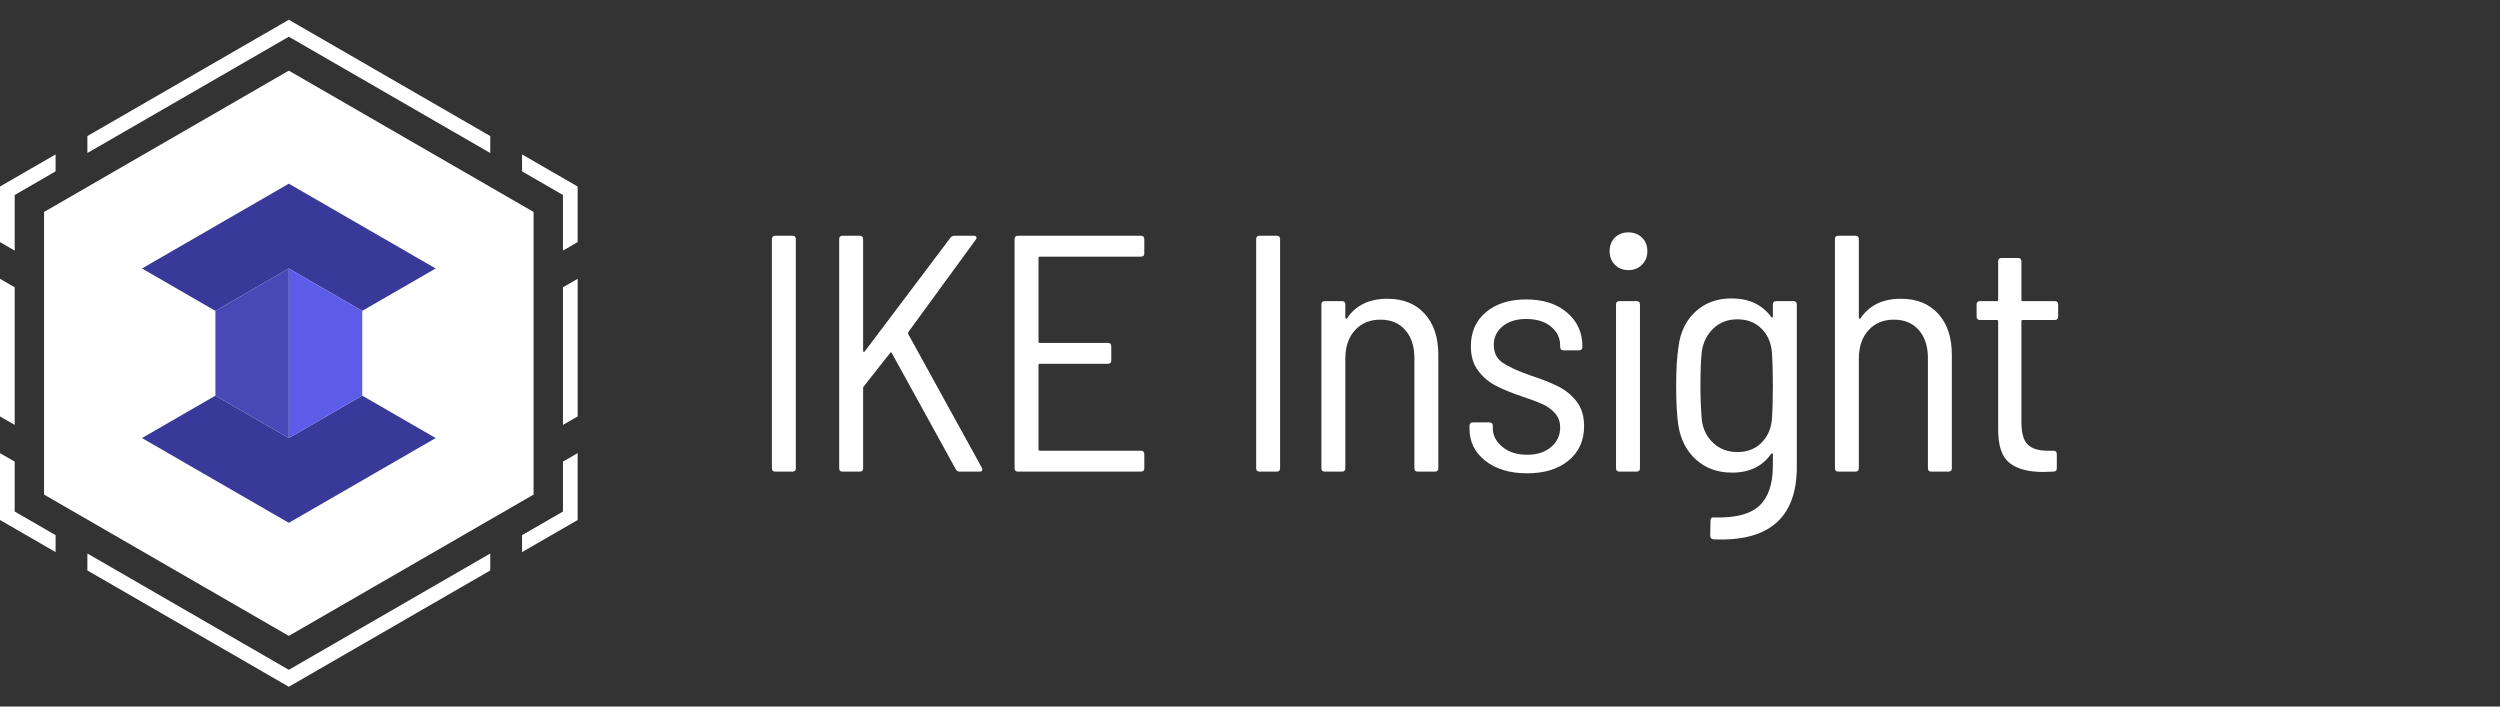 <svg width="368" height="104" viewBox="0 0 368 104" fill="none" xmlns="http://www.w3.org/2000/svg">
<rect x="0" y="0" width="368" height="104" fill="#333333" stroke="none"/>
<path d="M2.162 62.545L0 61.297V41.042L2.162 42.291V62.545Z" fill="white"/>
<path d="M82.867 62.545L85.029 61.297V41.042L82.867 42.291V62.545Z" fill="white"/>
<path d="M8.183 22.731L0 27.455V35.638L2.162 36.886V28.702L8.183 25.226V22.731Z" fill="white"/>
<path d="M76.846 22.731L85.028 27.455V35.638L82.867 36.886V28.702L76.846 25.226V22.731Z" fill="white"/>
<path d="M8.183 81.269L0 76.545V66.702L2.162 67.95V75.298L8.183 78.774V81.269Z" fill="white"/>
<path d="M76.846 81.269L85.028 76.545V66.702L82.867 67.95V75.298L76.846 78.774V81.269Z" fill="white"/>
<path d="M42.514 101.091L12.863 83.972V81.476L42.514 98.595L72.165 81.476V83.972L42.514 101.091Z" fill="white"/>
<path d="M42.514 2.909L12.863 20.028V22.524L42.514 5.405L72.165 22.524V20.028L42.514 2.909Z" fill="white"/>
<path d="M42.513 10.398L6.484 31.199V72.802L42.513 93.603L78.542 72.802V31.199L42.513 10.398Z" fill="white"/>
<path d="M20.896 64.481L31.705 58.24L42.514 64.481L53.322 58.24L64.131 64.481L42.514 76.961L20.896 64.481Z" fill="#393999"/>
<path d="M64.131 39.519L42.514 27.038L20.896 39.519L31.705 45.76L42.514 39.519L53.322 45.76L64.131 39.519Z" fill="#393999"/>
<path d="M42.514 64.481L53.322 58.24V45.759L42.514 39.519V64.481Z" fill="#5C5CE8"/>
<path d="M42.514 39.519L31.705 45.759V58.24L42.514 64.481V39.519Z" fill="#4849B6"/>
<path d="M113.623 68.926V35.198C113.623 34.868 113.788 34.702 114.119 34.702H116.649C116.979 34.702 117.145 34.868 117.145 35.198V68.926C117.145 69.257 116.979 69.422 116.649 69.422H114.119C113.788 69.422 113.623 69.257 113.623 68.926Z" fill="white"/>
<path d="M123.529 68.926V35.198C123.529 34.868 123.694 34.702 124.025 34.702H126.555C126.885 34.702 127.051 34.868 127.051 35.198V51.665C127.051 51.732 127.083 51.773 127.15 51.789C127.216 51.806 127.265 51.782 127.299 51.715L139.897 35C140.029 34.802 140.244 34.702 140.542 34.702H143.32C143.518 34.702 143.65 34.76 143.716 34.876C143.782 34.992 143.749 35.133 143.617 35.297L133.697 48.888C133.664 48.987 133.664 49.086 133.697 49.186L144.51 68.827C144.576 68.959 144.609 69.059 144.609 69.125C144.609 69.323 144.46 69.422 144.163 69.422H141.286C140.988 69.422 140.79 69.307 140.691 69.075L131.267 51.963C131.2 51.798 131.118 51.798 131.019 51.963L127.15 56.873C127.083 56.94 127.051 57.022 127.051 57.121V68.926C127.051 69.257 126.885 69.422 126.555 69.422H124.025C123.694 69.422 123.529 69.257 123.529 68.926L123.529 68.926Z" fill="white"/>
<path d="M167.946 37.777H153.065C152.933 37.777 152.867 37.844 152.867 37.976V50.277C152.867 50.409 152.933 50.475 153.065 50.475H163.085C163.415 50.475 163.581 50.641 163.581 50.971V53.054C163.581 53.385 163.415 53.55 163.085 53.55H153.065C152.933 53.55 152.867 53.617 152.867 53.749V66.149C152.867 66.281 152.933 66.347 153.065 66.347H167.946C168.275 66.347 168.442 66.513 168.442 66.843V68.926C168.442 69.257 168.275 69.422 167.946 69.422H149.842C149.511 69.422 149.346 69.257 149.346 68.926V35.198C149.346 34.868 149.511 34.702 149.842 34.702H167.946C168.275 34.702 168.442 34.868 168.442 35.198V37.281C168.442 37.612 168.275 37.777 167.946 37.777V37.777Z" fill="white"/>
<path d="M184.908 68.926V35.198C184.908 34.868 185.073 34.702 185.404 34.702H187.934C188.264 34.702 188.43 34.868 188.43 35.198V68.926C188.43 69.257 188.264 69.422 187.934 69.422H185.404C185.073 69.422 184.908 69.257 184.908 68.926Z" fill="white"/>
<path d="M209.712 46.184C211.052 47.656 211.721 49.665 211.721 52.211V68.926C211.721 69.257 211.555 69.422 211.225 69.422H208.695C208.364 69.422 208.199 69.257 208.199 68.926V52.707C208.199 50.988 207.753 49.616 206.86 48.59C205.967 47.566 204.744 47.053 203.19 47.053C201.635 47.053 200.387 47.573 199.445 48.615C198.502 49.657 198.031 51.054 198.031 52.806V68.926C198.031 69.257 197.866 69.422 197.535 69.422H195.005C194.675 69.422 194.51 69.257 194.51 68.926V44.821C194.51 44.49 194.675 44.325 195.005 44.325H197.535C197.866 44.325 198.031 44.49 198.031 44.821V46.755C198.031 46.821 198.056 46.871 198.105 46.904C198.155 46.937 198.212 46.921 198.279 46.854C199.569 44.937 201.553 43.977 204.231 43.977C206.545 43.977 208.373 44.714 209.712 46.184V46.184Z" fill="white"/>
<path d="M218.645 67.835C217.091 66.612 216.314 65.041 216.314 63.123V62.677C216.314 62.347 216.48 62.181 216.81 62.181H219.241C219.571 62.181 219.737 62.347 219.737 62.677V63.024C219.737 64.083 220.208 65 221.15 65.777C222.093 66.554 223.308 66.942 224.796 66.942C226.251 66.942 227.425 66.563 228.318 65.802C229.21 65.041 229.657 64.082 229.657 62.925C229.657 62.099 229.409 61.404 228.913 60.842C228.417 60.28 227.805 59.833 227.077 59.502C226.35 59.172 225.341 58.791 224.052 58.361C222.497 57.833 221.208 57.304 220.183 56.774C219.158 56.246 218.29 55.51 217.579 54.567C216.868 53.625 216.513 52.427 216.513 50.971C216.513 48.855 217.257 47.177 218.745 45.937C220.233 44.697 222.2 44.077 224.647 44.077C227.16 44.077 229.169 44.722 230.673 46.011C232.178 47.3 232.93 48.954 232.93 50.971V51.07C232.93 51.401 232.764 51.566 232.434 51.566H230.153C229.822 51.566 229.657 51.401 229.657 51.07V50.872C229.657 49.748 229.202 48.813 228.293 48.07C227.383 47.325 226.168 46.954 224.647 46.954C223.225 46.954 222.076 47.309 221.2 48.02C220.323 48.731 219.885 49.649 219.885 50.773C219.885 51.931 220.323 52.806 221.2 53.402C222.076 53.996 223.457 54.625 225.341 55.286C226.961 55.816 228.301 56.345 229.359 56.873C230.417 57.403 231.318 58.138 232.062 59.081C232.806 60.023 233.178 61.238 233.178 62.726C233.178 64.843 232.417 66.529 230.897 67.786C229.375 69.043 227.342 69.67 224.796 69.67C222.25 69.67 220.199 69.059 218.645 67.835L218.645 67.835Z" fill="white"/>
<path d="M237.706 38.968C237.193 38.439 236.938 37.777 236.938 36.984C236.938 36.158 237.193 35.488 237.706 34.975C238.218 34.463 238.888 34.206 239.715 34.206C240.509 34.206 241.17 34.462 241.699 34.975C242.228 35.488 242.493 36.158 242.493 36.984C242.493 37.777 242.228 38.439 241.699 38.968C241.17 39.497 240.509 39.761 239.715 39.761C238.888 39.761 238.218 39.497 237.706 38.968ZM237.88 68.926V44.821C237.88 44.49 238.045 44.325 238.376 44.325H240.905C241.236 44.325 241.402 44.49 241.402 44.821V68.926C241.402 69.257 241.236 69.422 240.905 69.422H238.376C238.045 69.422 237.88 69.257 237.88 68.926Z" fill="white"/>
<path d="M261.464 44.325H263.993C264.323 44.325 264.49 44.49 264.49 44.821V68.728C264.49 76.2 260.405 79.755 252.238 79.392C251.907 79.359 251.742 79.176 251.742 78.846L251.792 76.614C251.792 76.448 251.841 76.324 251.94 76.242C252.039 76.159 252.155 76.134 252.288 76.168C255.396 76.267 257.62 75.697 258.959 74.457C260.298 73.216 260.968 71.24 260.968 68.529V66.893C260.968 66.827 260.943 66.777 260.893 66.744C260.844 66.711 260.786 66.727 260.72 66.793C259.43 68.646 257.512 69.571 254.966 69.571C252.85 69.571 251.08 68.935 249.659 67.661C248.237 66.389 247.36 64.66 247.03 62.478C246.832 61.023 246.732 59.155 246.732 56.873C246.732 54.393 246.848 52.443 247.08 51.021C247.344 48.871 248.179 47.152 249.585 45.862C250.989 44.573 252.75 43.928 254.867 43.928C257.446 43.928 259.396 44.837 260.72 46.656C260.786 46.722 260.844 46.747 260.893 46.73C260.943 46.714 260.968 46.673 260.968 46.606V44.821C260.968 44.49 261.133 44.325 261.464 44.325L261.464 44.325ZM260.968 56.824C260.968 54.84 260.918 53.154 260.819 51.764C260.686 50.376 260.166 49.235 259.257 48.342C258.347 47.449 257.181 47.003 255.76 47.003C254.338 47.003 253.156 47.449 252.213 48.342C251.271 49.235 250.7 50.376 250.502 51.764C250.37 52.955 250.304 54.641 250.304 56.824C250.304 58.478 250.37 60.131 250.502 61.784C250.667 63.173 251.229 64.313 252.189 65.206C253.147 66.099 254.338 66.545 255.76 66.545C257.181 66.545 258.347 66.099 259.257 65.206C260.166 64.313 260.686 63.173 260.819 61.784C260.918 60.494 260.968 58.841 260.968 56.824Z" fill="white"/>
<path d="M285.302 46.184C286.641 47.656 287.311 49.665 287.311 52.211V68.926C287.311 69.257 287.145 69.422 286.815 69.422H284.286C283.954 69.422 283.789 69.257 283.789 68.926V52.707C283.789 50.988 283.343 49.616 282.45 48.59C281.557 47.566 280.334 47.053 278.78 47.053C277.225 47.053 275.977 47.574 275.035 48.615C274.093 49.657 273.621 51.054 273.621 52.806V68.926C273.621 69.257 273.455 69.422 273.125 69.422H270.596C270.265 69.422 270.1 69.257 270.1 68.926V35.198C270.1 34.868 270.265 34.702 270.596 34.702H273.125C273.455 34.702 273.621 34.868 273.621 35.198V46.755C273.621 46.822 273.646 46.871 273.696 46.904C273.745 46.937 273.803 46.921 273.869 46.854C275.159 44.937 277.143 43.977 279.821 43.977C282.136 43.977 283.963 44.714 285.302 46.184L285.302 46.184Z" fill="white"/>
<path d="M302.464 47.102H297.752C297.62 47.102 297.554 47.169 297.554 47.3V62.181C297.554 63.735 297.859 64.818 298.471 65.429C299.083 66.042 300.066 66.347 301.422 66.347H302.266C302.596 66.347 302.762 66.513 302.762 66.843V68.926C302.762 69.257 302.596 69.422 302.266 69.422L300.728 69.472C298.579 69.472 296.941 69.034 295.818 68.157C294.693 67.282 294.131 65.653 294.131 63.272V47.3C294.131 47.169 294.064 47.102 293.933 47.102H291.453C291.122 47.102 290.957 46.937 290.957 46.606V44.821C290.957 44.49 291.122 44.325 291.453 44.325H293.933C294.064 44.325 294.131 44.259 294.131 44.126V38.472C294.131 38.142 294.297 37.976 294.627 37.976H297.058C297.388 37.976 297.554 38.142 297.554 38.472V44.126C297.554 44.259 297.62 44.325 297.752 44.325H302.464C302.794 44.325 302.96 44.49 302.96 44.821V46.606C302.96 46.937 302.794 47.102 302.464 47.102L302.464 47.102Z" fill="white"/>
</svg>

